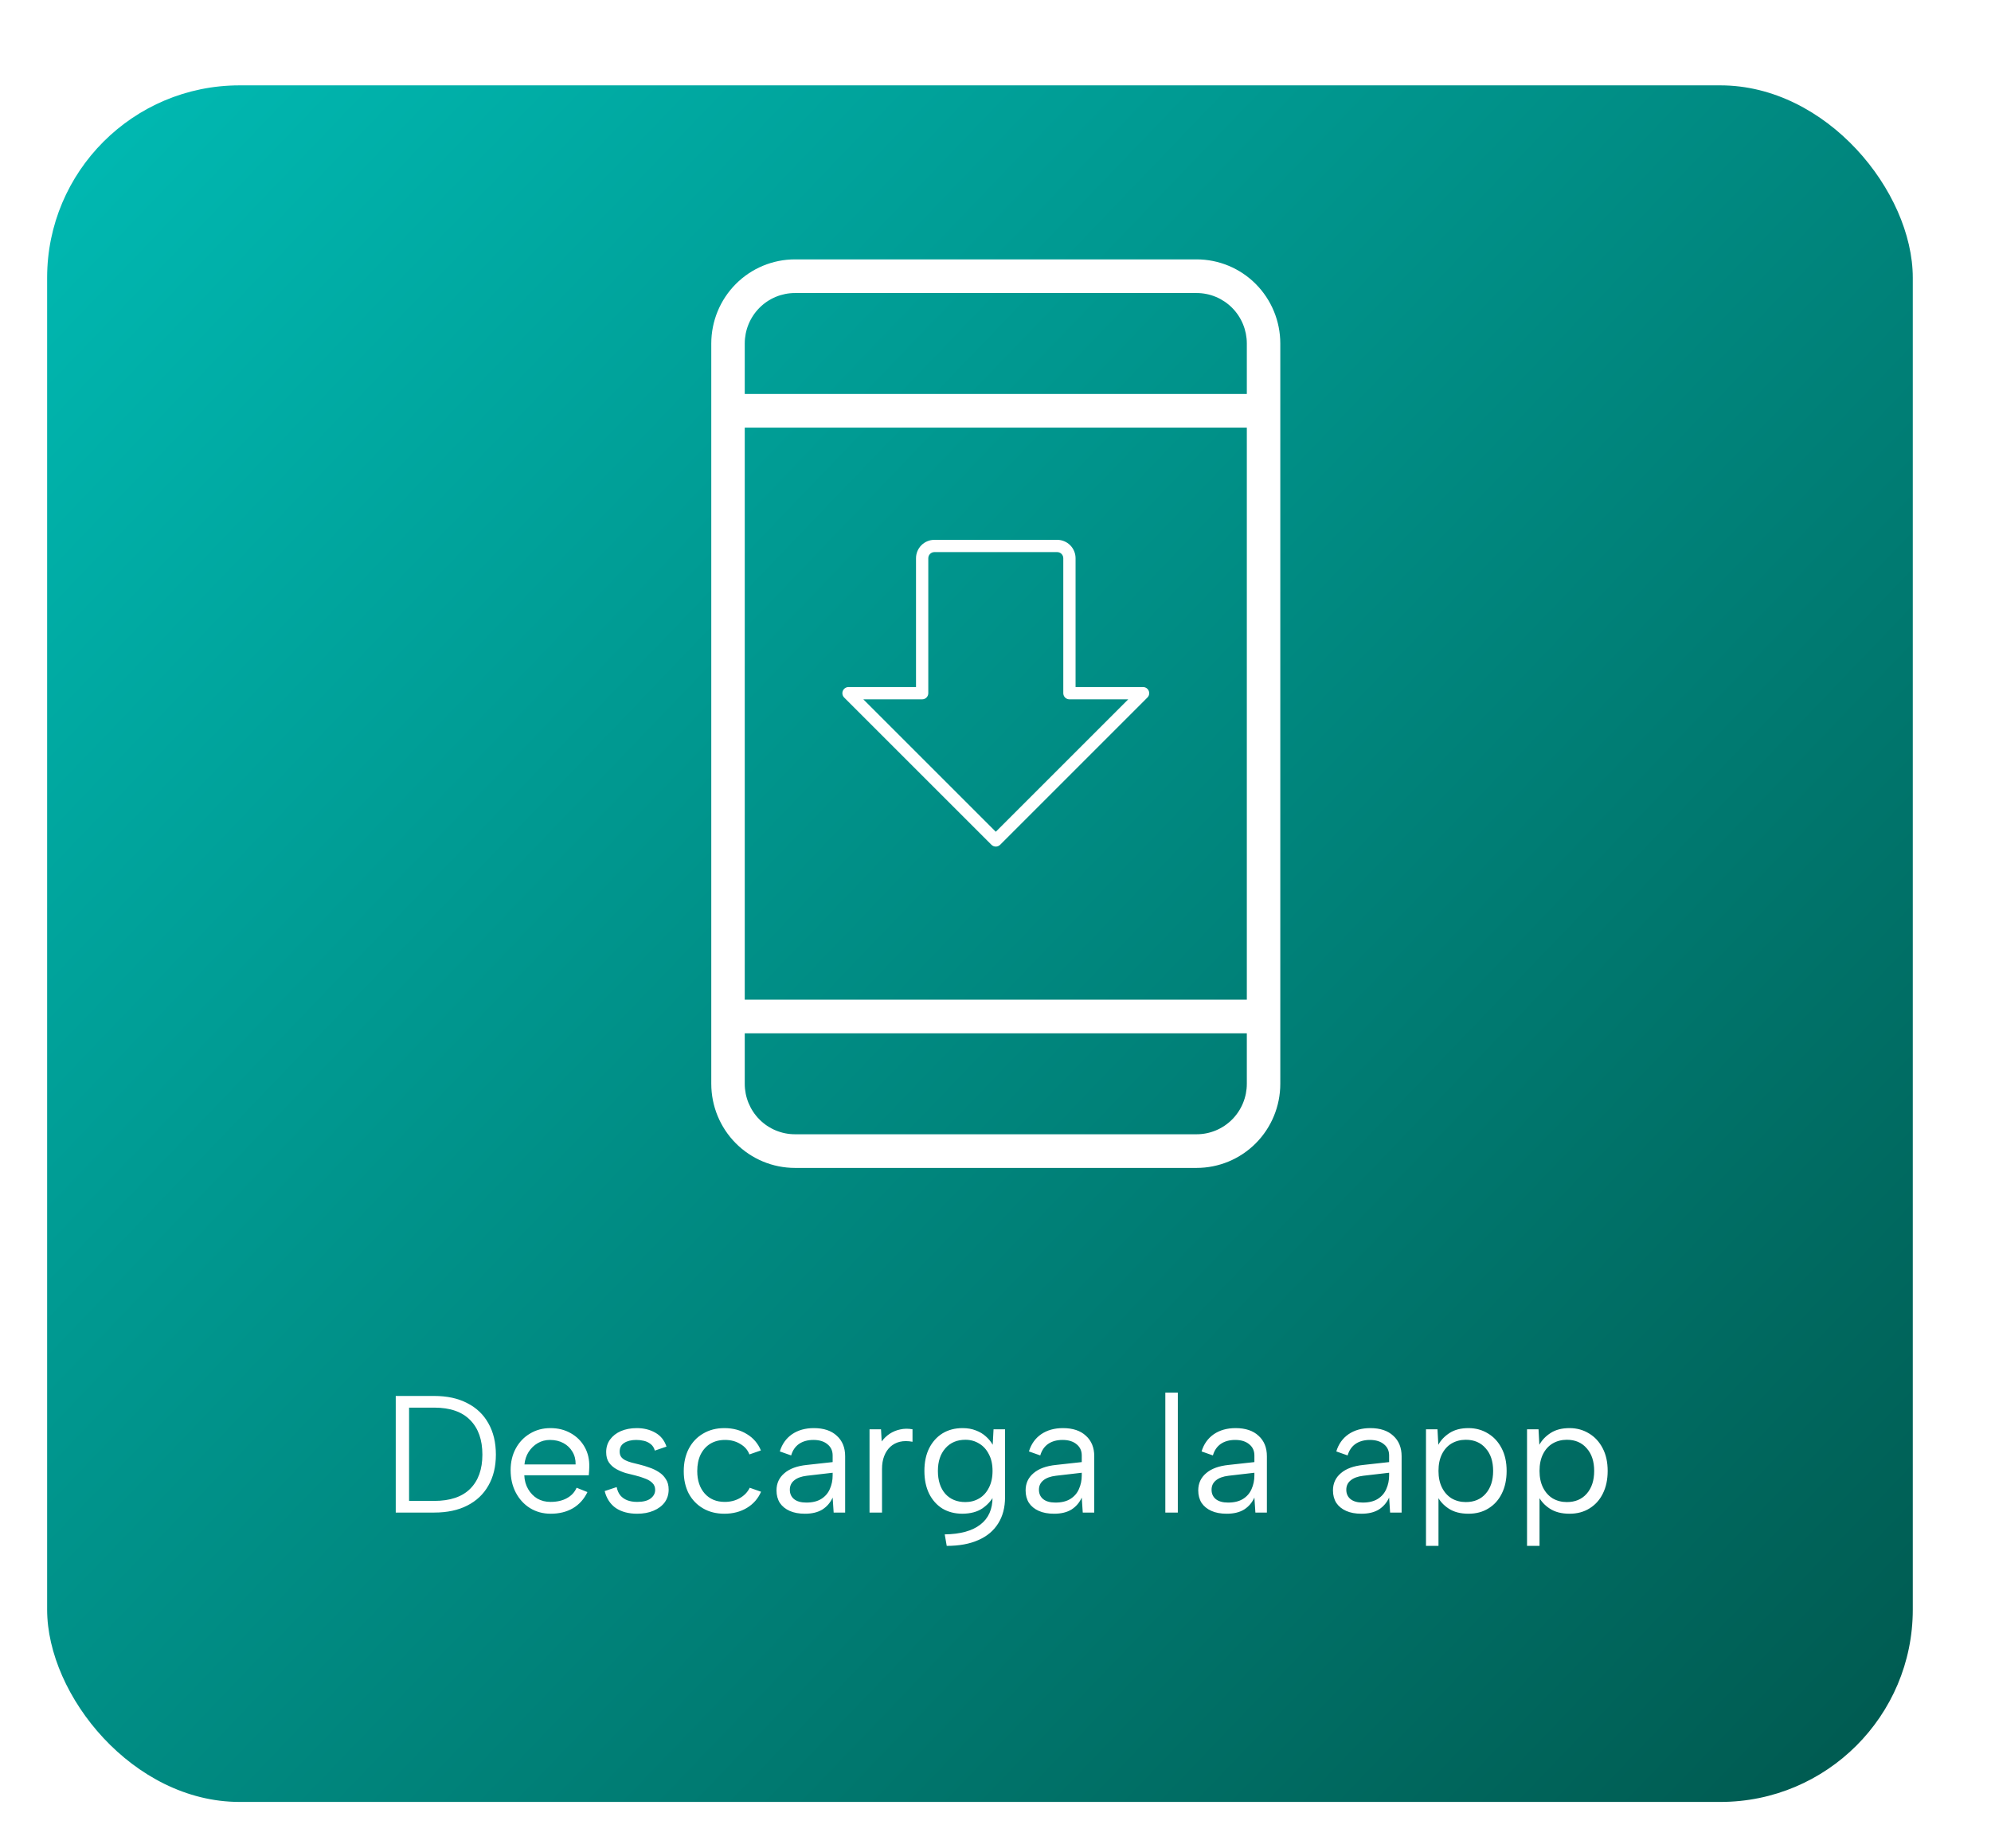 <svg width="683" height="634" viewBox="0 0 683 634" fill="none" xmlns="http://www.w3.org/2000/svg">
<g filter="url(#filter0_d_575_378)">
<rect x="22" y="22" width="640" height="589" rx="66" fill="url(#paint0_linear_575_378)"/>
</g>
<path d="M148.961 478.991C153.381 478.991 157.154 479.81 160.278 481.449C163.441 483.049 165.861 485.354 167.537 488.364C169.252 491.375 170.109 494.956 170.109 499.11C170.109 503.225 169.252 506.769 167.537 509.741C165.861 512.713 163.441 514.999 160.278 516.599C157.154 518.2 153.381 519 148.961 519H135.758V478.991H148.961ZM148.961 514.999C154.41 514.999 158.526 513.608 161.307 510.827C164.089 508.045 165.479 504.139 165.479 499.11C165.479 494.042 164.089 490.098 161.307 487.278C158.526 484.421 154.41 482.992 148.961 482.992H140.331V514.999H148.961ZM188.943 519.4C186.276 519.4 183.894 518.752 181.798 517.457C179.741 516.161 178.121 514.389 176.94 512.141C175.759 509.893 175.168 507.321 175.168 504.425C175.168 501.644 175.759 499.167 176.94 496.995C178.121 494.823 179.741 493.127 181.798 491.908C183.856 490.651 186.199 490.022 188.829 490.022C191.42 490.022 193.725 490.593 195.744 491.737C197.802 492.88 199.402 494.461 200.546 496.481C201.689 498.5 202.222 500.805 202.146 503.396C202.146 503.816 202.127 504.254 202.089 504.711C202.051 505.168 202.013 505.664 201.974 506.197H179.855C179.931 507.988 180.37 509.569 181.17 510.941C181.97 512.313 183.018 513.399 184.313 514.199C185.647 514.961 187.152 515.342 188.829 515.342C191.039 515.342 192.906 514.923 194.43 514.085C195.992 513.246 197.116 512.046 197.802 510.484L201.517 511.97C200.374 514.37 198.717 516.218 196.545 517.514C194.373 518.771 191.839 519.4 188.943 519.4ZM197.459 502.482C197.497 500.843 197.135 499.396 196.373 498.138C195.649 496.881 194.62 495.89 193.287 495.166C191.953 494.442 190.41 494.08 188.657 494.08C187.133 494.08 185.742 494.442 184.485 495.166C183.227 495.89 182.179 496.9 181.341 498.195C180.541 499.453 180.065 500.882 179.912 502.482H197.459ZM211.545 510.255C211.774 511.398 212.193 512.351 212.803 513.113C213.413 513.837 214.194 514.389 215.146 514.77C216.137 515.151 217.28 515.342 218.576 515.342C220.595 515.342 222.119 514.961 223.148 514.199C224.215 513.399 224.748 512.408 224.748 511.227C224.748 510.236 224.425 509.436 223.777 508.826C223.167 508.217 222.348 507.721 221.319 507.34C220.29 506.921 219.147 506.559 217.89 506.254C216.899 506.026 215.832 505.759 214.689 505.454C213.546 505.111 212.46 504.654 211.431 504.082C210.402 503.511 209.564 502.768 208.916 501.853C208.268 500.939 207.945 499.738 207.945 498.252C207.945 496.614 208.383 495.185 209.259 493.966C210.174 492.708 211.412 491.737 212.974 491.051C214.575 490.365 216.404 490.022 218.461 490.022C220.824 490.022 222.919 490.536 224.748 491.565C226.616 492.594 227.911 494.194 228.635 496.366L224.634 497.738C224.367 496.747 223.872 495.985 223.148 495.452C222.462 494.918 221.681 494.556 220.805 494.366C219.966 494.175 219.128 494.08 218.29 494.08C216.575 494.08 215.184 494.423 214.117 495.109C213.089 495.757 212.574 496.747 212.574 498.081C212.574 498.805 212.746 499.415 213.089 499.91C213.432 500.367 213.908 500.748 214.518 501.053C215.127 501.358 215.851 501.625 216.689 501.853C217.528 502.044 218.442 502.272 219.433 502.539C220.538 502.806 221.662 503.149 222.805 503.568C223.948 503.949 225.015 504.463 226.006 505.111C226.997 505.721 227.797 506.521 228.406 507.512C229.054 508.464 229.378 509.665 229.378 511.112C229.378 512.789 228.921 514.256 228.006 515.513C227.092 516.733 225.815 517.685 224.177 518.371C222.577 519.057 220.709 519.4 218.576 519.4C215.642 519.4 213.203 518.752 211.26 517.457C209.354 516.123 208.078 514.18 207.43 511.627L211.545 510.255ZM248.503 519.4C245.721 519.4 243.283 518.79 241.187 517.571C239.091 516.352 237.453 514.656 236.272 512.484C235.128 510.274 234.557 507.721 234.557 504.825C234.557 501.891 235.128 499.319 236.272 497.109C237.453 494.861 239.091 493.127 241.187 491.908C243.283 490.651 245.721 490.022 248.503 490.022C251.437 490.022 254.009 490.708 256.219 492.08C258.429 493.413 260.029 495.28 261.02 497.681L257.076 499.053C256.505 497.528 255.457 496.328 253.933 495.452C252.447 494.537 250.713 494.08 248.732 494.08C246.788 494.08 245.093 494.518 243.645 495.395C242.235 496.271 241.13 497.509 240.33 499.11C239.568 500.71 239.187 502.596 239.187 504.768C239.187 507.969 240.044 510.541 241.759 512.484C243.473 514.389 245.76 515.342 248.617 515.342C250.561 515.342 252.294 514.904 253.818 514.027C255.343 513.151 256.467 511.97 257.191 510.484L261.077 511.856C260.049 514.218 258.429 516.066 256.219 517.4C254.009 518.733 251.437 519.4 248.503 519.4ZM285.978 519L285.635 513.856C284.835 515.609 283.654 516.98 282.091 517.971C280.529 518.924 278.548 519.4 276.147 519.4C274.09 519.4 272.337 519.076 270.889 518.428C269.441 517.781 268.317 516.866 267.517 515.685C266.755 514.466 266.374 513.037 266.374 511.398C266.374 508.998 267.269 507.035 269.06 505.511C270.851 503.949 273.442 502.996 276.833 502.653L285.635 501.682V499.396C285.635 497.795 285.045 496.519 283.863 495.566C282.682 494.575 281.082 494.08 279.062 494.08C277.081 494.08 275.423 494.537 274.09 495.452C272.794 496.366 271.899 497.681 271.403 499.396L267.517 498.024C268.279 495.509 269.67 493.547 271.689 492.137C273.747 490.727 276.243 490.022 279.177 490.022C282.568 490.022 285.197 490.898 287.064 492.651C288.969 494.366 289.922 496.709 289.922 499.681V519H285.978ZM285.635 505.34L276.776 506.369C274.871 506.597 273.423 507.131 272.432 507.969C271.441 508.769 270.946 509.836 270.946 511.17C270.946 512.503 271.422 513.57 272.375 514.37C273.366 515.171 274.776 515.571 276.605 515.571C278.7 515.571 280.415 515.151 281.749 514.313C283.082 513.475 284.054 512.351 284.664 510.941C285.311 509.493 285.635 507.931 285.635 506.254V505.34ZM298.285 490.422H302.229L302.457 494.594C303.219 493.566 304.134 492.689 305.201 491.965C306.306 491.241 307.506 490.746 308.802 490.479C310.135 490.174 311.545 490.155 313.031 490.422V494.709C311.431 494.404 309.983 494.404 308.687 494.709C307.43 495.014 306.344 495.585 305.429 496.423C304.515 497.262 303.81 498.329 303.315 499.624C302.819 500.882 302.572 502.349 302.572 504.025V519H298.285V490.422ZM340.829 490.422H344.773V513.742C344.773 517.247 343.992 520.238 342.429 522.715C340.867 525.23 338.6 527.135 335.628 528.431C332.656 529.764 329.036 530.431 324.768 530.431L324.082 526.487C329.455 526.411 333.532 525.287 336.314 523.115C339.095 520.981 340.486 517.857 340.486 513.742V513.113L340.943 513.227C340.067 514.904 338.752 516.352 337 517.571C335.247 518.752 332.98 519.362 330.198 519.4C327.569 519.4 325.264 518.809 323.282 517.628C321.339 516.409 319.815 514.694 318.71 512.484C317.643 510.274 317.109 507.683 317.109 504.711C317.109 501.739 317.643 499.167 318.71 496.995C319.815 494.785 321.339 493.07 323.282 491.851C325.264 490.632 327.569 490.022 330.198 490.022C331.913 490.022 333.437 490.289 334.771 490.822C336.104 491.317 337.247 492.003 338.2 492.88C339.153 493.718 339.934 494.671 340.543 495.738L340.829 490.422ZM321.739 504.711C321.739 507.988 322.577 510.598 324.254 512.541C325.969 514.447 328.274 515.399 331.17 515.399C332.923 515.399 334.504 514.98 335.914 514.142C337.324 513.303 338.429 512.084 339.229 510.484C340.067 508.883 340.486 506.959 340.486 504.711C340.486 502.463 340.067 500.558 339.229 498.995C338.429 497.395 337.324 496.176 335.914 495.337C334.504 494.461 332.923 494.023 331.17 494.023C328.312 494.023 326.026 494.994 324.311 496.938C322.596 498.881 321.739 501.472 321.739 504.711ZM371.433 519L371.09 513.856C370.29 515.609 369.109 516.98 367.546 517.971C365.984 518.924 364.003 519.4 361.602 519.4C359.545 519.4 357.792 519.076 356.344 518.428C354.896 517.781 353.772 516.866 352.972 515.685C352.21 514.466 351.828 513.037 351.828 511.398C351.828 508.998 352.724 507.035 354.515 505.511C356.306 503.949 358.897 502.996 362.288 502.653L371.09 501.682V499.396C371.09 497.795 370.499 496.519 369.318 495.566C368.137 494.575 366.537 494.08 364.517 494.08C362.536 494.08 360.878 494.537 359.545 495.452C358.249 496.366 357.354 497.681 356.858 499.396L352.972 498.024C353.734 495.509 355.124 493.547 357.144 492.137C359.202 490.727 361.697 490.022 364.631 490.022C368.023 490.022 370.652 490.898 372.519 492.651C374.424 494.366 375.377 496.709 375.377 499.681V519H371.433ZM371.09 505.34L362.231 506.369C360.326 506.597 358.878 507.131 357.887 507.969C356.896 508.769 356.401 509.836 356.401 511.17C356.401 512.503 356.877 513.57 357.83 514.37C358.821 515.171 360.23 515.571 362.059 515.571C364.155 515.571 365.87 515.151 367.203 514.313C368.537 513.475 369.509 512.351 370.118 510.941C370.766 509.493 371.09 507.931 371.09 506.254V505.34ZM399.759 477.848H404.046V519H399.759V477.848ZM430.654 519L430.311 513.856C429.511 515.609 428.33 516.98 426.768 517.971C425.205 518.924 423.224 519.4 420.823 519.4C418.766 519.4 417.013 519.076 415.565 518.428C414.117 517.781 412.993 516.866 412.193 515.685C411.431 514.466 411.05 513.037 411.05 511.398C411.05 508.998 411.945 507.035 413.736 505.511C415.527 503.949 418.118 502.996 421.509 502.653L430.311 501.682V499.396C430.311 497.795 429.721 496.519 428.539 495.566C427.358 494.575 425.758 494.08 423.738 494.08C421.757 494.08 420.099 494.537 418.766 495.452C417.47 496.366 416.575 497.681 416.079 499.396L412.193 498.024C412.955 495.509 414.346 493.547 416.365 492.137C418.423 490.727 420.919 490.022 423.853 490.022C427.244 490.022 429.873 490.898 431.74 492.651C433.645 494.366 434.598 496.709 434.598 499.681V519H430.654ZM430.311 505.34L421.452 506.369C419.547 506.597 418.099 507.131 417.108 507.969C416.118 508.769 415.622 509.836 415.622 511.17C415.622 512.503 416.098 513.57 417.051 514.37C418.042 515.171 419.452 515.571 421.281 515.571C423.376 515.571 425.091 515.151 426.425 514.313C427.758 513.475 428.73 512.351 429.34 510.941C429.987 509.493 430.311 507.931 430.311 506.254V505.34ZM476.87 519L476.527 513.856C475.727 515.609 474.546 516.98 472.984 517.971C471.421 518.924 469.44 519.4 467.039 519.4C464.982 519.4 463.229 519.076 461.781 518.428C460.333 517.781 459.209 516.866 458.409 515.685C457.647 514.466 457.266 513.037 457.266 511.398C457.266 508.998 458.161 507.035 459.952 505.511C461.743 503.949 464.334 502.996 467.725 502.653L476.527 501.682V499.396C476.527 497.795 475.937 496.519 474.755 495.566C473.574 494.575 471.974 494.08 469.954 494.08C467.973 494.08 466.315 494.537 464.982 495.452C463.686 496.366 462.791 497.681 462.295 499.396L458.409 498.024C459.171 495.509 460.562 493.547 462.581 492.137C464.639 490.727 467.135 490.022 470.069 490.022C473.46 490.022 476.089 490.898 477.956 492.651C479.861 494.366 480.814 496.709 480.814 499.681V519H476.87ZM476.527 505.34L467.668 506.369C465.763 506.597 464.315 507.131 463.324 507.969C462.333 508.769 461.838 509.836 461.838 511.17C461.838 512.503 462.314 513.57 463.267 514.37C464.258 515.171 465.668 515.571 467.497 515.571C469.592 515.571 471.307 515.151 472.641 514.313C473.974 513.475 474.946 512.351 475.556 510.941C476.203 509.493 476.527 507.931 476.527 506.254V505.34ZM493.006 513.227L493.464 513.17V530.431H489.177V490.422H493.121L493.406 495.738C494.283 494.137 495.578 492.784 497.293 491.679C499.008 490.574 501.161 490.022 503.752 490.022C506.228 490.022 508.458 490.632 510.439 491.851C512.42 493.032 513.983 494.728 515.126 496.938C516.269 499.11 516.84 501.701 516.84 504.711C516.84 507.683 516.288 510.274 515.183 512.484C514.116 514.656 512.592 516.352 510.61 517.571C508.667 518.79 506.381 519.4 503.752 519.4C501.008 519.4 498.741 518.809 496.95 517.628C495.159 516.447 493.845 514.98 493.006 513.227ZM512.211 504.711C512.211 501.434 511.353 498.843 509.639 496.938C507.962 494.994 505.695 494.023 502.837 494.023C501.046 494.023 499.427 494.442 497.979 495.28C496.569 496.119 495.464 497.338 494.664 498.938C493.864 500.539 493.464 502.463 493.464 504.711C493.464 506.921 493.864 508.826 494.664 510.427C495.464 512.027 496.569 513.265 497.979 514.142C499.427 514.98 501.046 515.399 502.837 515.399C505.695 515.399 507.962 514.447 509.639 512.541C511.353 510.598 512.211 507.988 512.211 504.711ZM527.668 513.227L528.126 513.17V530.431H523.839V490.422H527.783L528.068 495.738C528.945 494.137 530.24 492.784 531.955 491.679C533.67 490.574 535.823 490.022 538.414 490.022C540.89 490.022 543.12 490.632 545.101 491.851C547.082 493.032 548.645 494.728 549.788 496.938C550.931 499.11 551.502 501.701 551.502 504.711C551.502 507.683 550.95 510.274 549.845 512.484C548.778 514.656 547.254 516.352 545.272 517.571C543.329 518.79 541.043 519.4 538.414 519.4C535.67 519.4 533.403 518.809 531.612 517.628C529.821 516.447 528.507 514.98 527.668 513.227ZM546.873 504.711C546.873 501.434 546.015 498.843 544.301 496.938C542.624 494.994 540.357 494.023 537.499 494.023C535.708 494.023 534.089 494.442 532.641 495.28C531.231 496.119 530.126 497.338 529.326 498.938C528.526 500.539 528.126 502.463 528.126 504.711C528.126 506.921 528.526 508.826 529.326 510.427C530.126 512.027 531.231 513.265 532.641 514.142C534.089 514.98 535.708 515.399 537.499 515.399C540.357 515.399 542.624 514.447 544.301 512.541C546.015 510.598 546.873 507.988 546.873 504.711Z" fill="white"/>
<path d="M410.492 89H272.706C265.092 89 257.791 92.041 252.408 97.454C247.024 102.868 244 110.21 244 117.865V371.877C244 379.533 247.024 386.875 252.408 392.288C257.791 397.701 265.092 400.742 272.706 400.742H410.492C418.105 400.742 425.407 397.701 430.79 392.288C436.174 386.875 439.198 379.533 439.198 371.877V117.865C439.198 110.21 436.174 102.868 430.79 97.454C425.407 92.041 418.105 89 410.492 89ZM255.482 146.73H427.716V343.012H255.482V146.73ZM272.706 100.546H410.492C415.06 100.546 419.441 102.371 422.671 105.619C425.901 108.867 427.716 113.272 427.716 117.865V135.184H255.482V117.865C255.482 113.272 257.297 108.867 260.527 105.619C263.757 102.371 268.138 100.546 272.706 100.546ZM410.492 389.196H272.706C268.138 389.196 263.757 387.372 260.527 384.124C257.297 380.876 255.482 376.471 255.482 371.877V354.558H427.716V371.877C427.716 376.471 425.901 380.876 422.671 384.124C419.441 387.372 415.06 389.196 410.492 389.196Z" fill="white"/>
<path d="M394.068 237.049C393.909 236.664 393.638 236.335 393.292 236.104C392.945 235.872 392.538 235.749 392.121 235.749H368.965V191.543C368.965 189.868 368.3 188.262 367.115 187.077C365.931 185.893 364.325 185.228 362.65 185.228H320.548C318.873 185.228 317.267 185.893 316.083 187.077C314.898 188.262 314.233 189.868 314.233 191.543V235.749H291.077C290.661 235.749 290.253 235.872 289.907 236.104C289.56 236.335 289.29 236.664 289.131 237.049C288.971 237.433 288.93 237.857 289.011 238.266C289.092 238.674 289.293 239.049 289.588 239.344L340.11 289.866C340.305 290.061 340.537 290.217 340.793 290.322C341.048 290.428 341.322 290.483 341.599 290.483C341.876 290.483 342.15 290.428 342.405 290.322C342.661 290.217 342.893 290.061 343.088 289.866L393.61 239.344C393.905 239.049 394.106 238.674 394.187 238.266C394.269 237.858 394.227 237.434 394.068 237.049ZM341.599 285.398L296.161 239.959H316.338C316.896 239.959 317.432 239.738 317.827 239.343C318.221 238.948 318.443 238.413 318.443 237.854V191.543C318.443 190.984 318.665 190.449 319.06 190.054C319.455 189.659 319.99 189.438 320.548 189.438H362.65C363.208 189.438 363.743 189.659 364.138 190.054C364.533 190.449 364.755 190.984 364.755 191.543V237.854C364.755 238.413 364.977 238.948 365.371 239.343C365.766 239.738 366.302 239.959 366.86 239.959H387.037L341.599 285.398Z" fill="white"/>
<defs>
<filter id="filter0_d_575_378" x="0.86" y="13.981" width="670.617" height="619.617" filterUnits="userSpaceOnUse" color-interpolation-filters="sRGB">
<feFlood flood-opacity="0" result="BackgroundImageFix"/>
<feColorMatrix in="SourceAlpha" type="matrix" values="0 0 0 0 0 0 0 0 0 0 0 0 0 0 0 0 0 0 127 0" result="hardAlpha"/>
<feMorphology radius="4.374" operator="dilate" in="SourceAlpha" result="effect1_dropShadow_575_378"/>
<feOffset dx="-5.832" dy="7.29"/>
<feGaussianBlur stdDeviation="5.467"/>
<feComposite in2="hardAlpha" operator="out"/>
<feColorMatrix type="matrix" values="0 0 0 0 0 0 0 0 0 0 0 0 0 0 0 0 0 0 0.1 0"/>
<feBlend mode="normal" in2="BackgroundImageFix" result="effect1_dropShadow_575_378"/>
<feBlend mode="normal" in="SourceGraphic" in2="effect1_dropShadow_575_378" result="shape"/>
</filter>
<linearGradient id="paint0_linear_575_378" x1="28.834" y1="22" x2="649.301" y2="617.116" gradientUnits="userSpaceOnUse">
<stop stop-color="#00BAB3"/>
<stop offset="1" stop-color="#00594F"/>
</linearGradient>
</defs>
</svg>
